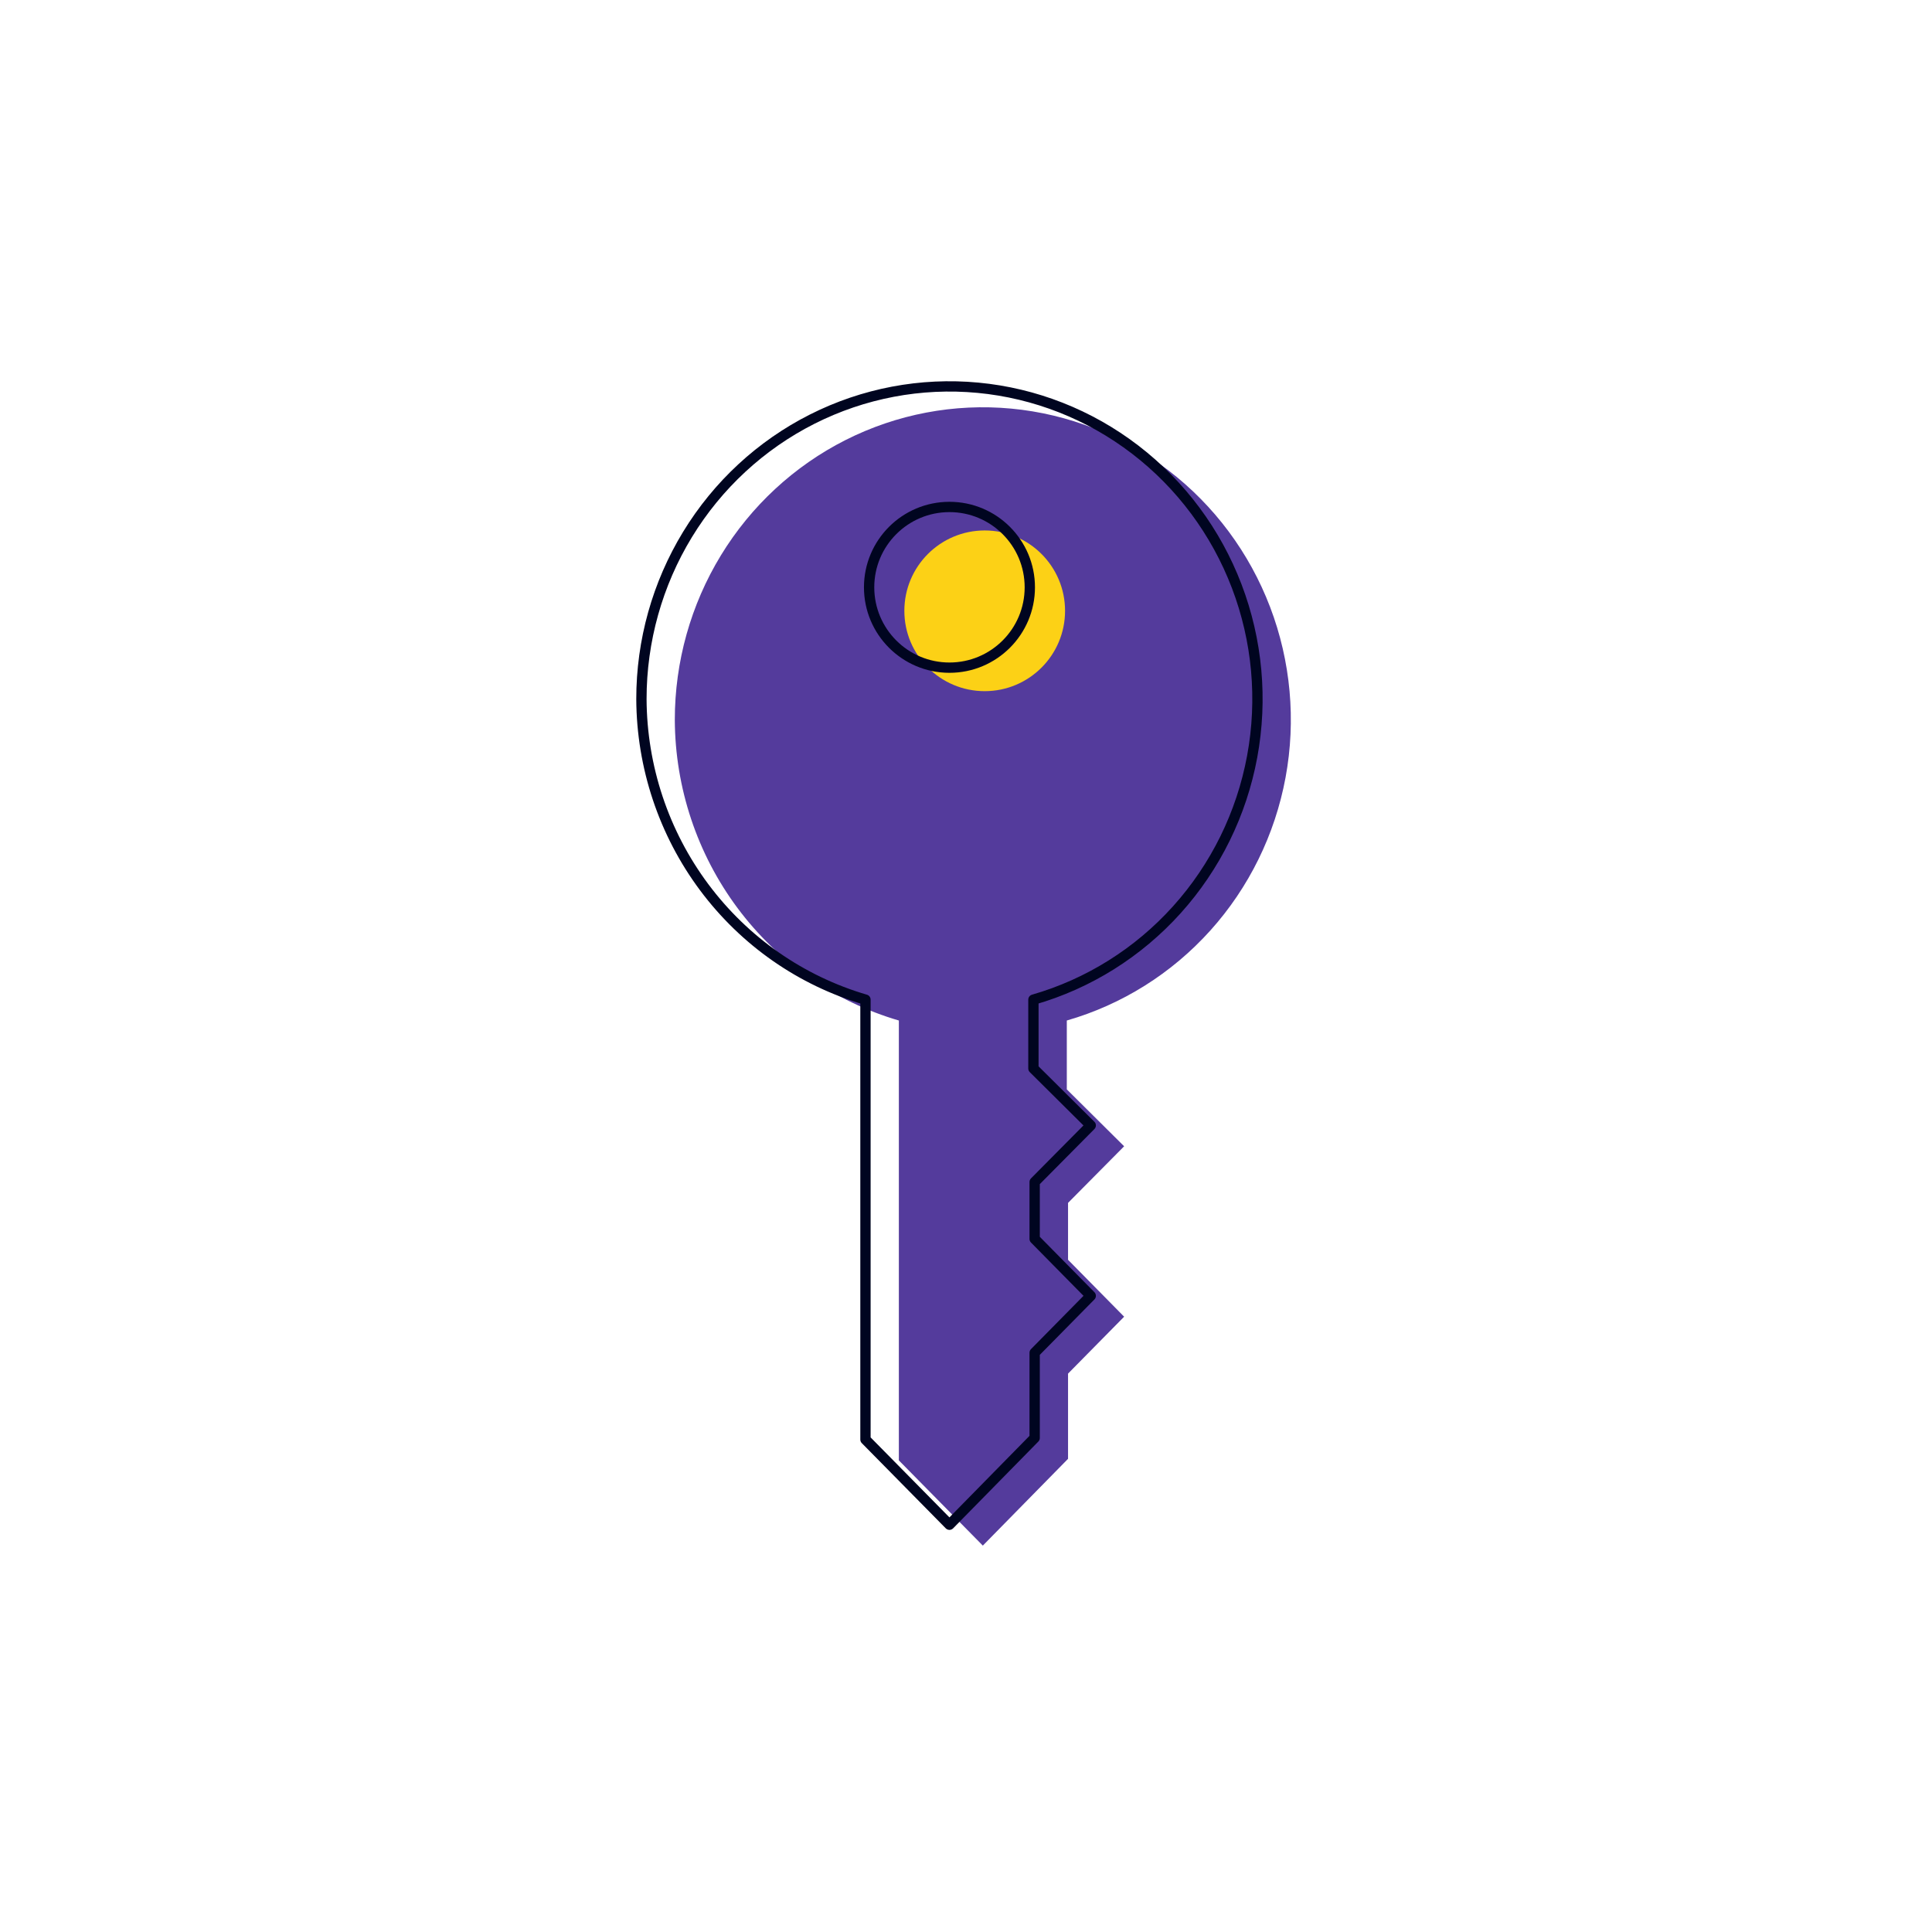 <svg width="750" height="750" viewBox="0 0 750 750" fill="none" xmlns="http://www.w3.org/2000/svg">
<rect x="0" y="0" width="750" height="750" fill="#808080" stroke="none"/>
<g clip-path="url(#clip0_2568_1837)">
<path d="M750 0H0V750H750V0Z" fill="white"/>
<path d="M261.96 279.471C261.952 256.898 268.151 234.77 279.859 215.576C291.567 196.382 308.321 180.882 328.235 170.821C348.15 160.759 370.436 156.534 392.587 158.621C414.738 160.708 435.877 169.024 453.625 182.634C471.374 196.244 485.028 214.608 493.054 235.661C501.079 256.715 503.157 279.622 499.053 301.808C494.95 323.994 484.828 344.578 469.826 361.247C454.824 377.915 435.536 390.006 414.132 396.16V422.891L436.387 444.984L414.613 466.955V489.048L436.387 511.141L414.613 533.233V566.312L381.532 600L348.933 566.922V396.16C323.957 388.855 301.986 373.538 286.307 352.503C270.629 331.467 262.087 305.845 261.96 279.471Z" fill="#543B9C"/>
<path d="M413.455 237.115C413.455 254.342 399.489 268.308 382.262 268.308C365.035 268.308 351.069 254.342 351.069 237.115C351.069 219.887 365.035 205.922 382.262 205.922C399.489 205.922 413.455 219.887 413.455 237.115Z" fill="#FCD116"/>
<path d="M249 271.37C248.992 248.796 255.191 226.669 266.899 207.474C278.607 188.28 295.361 172.781 315.275 162.719C335.19 152.658 357.476 148.433 379.627 150.52C401.779 152.607 422.917 160.923 440.665 174.532C458.414 188.142 472.068 206.506 480.094 227.56C488.119 248.613 490.197 271.521 486.093 293.707C481.99 315.892 471.868 336.477 456.866 353.145C441.864 369.813 422.576 381.904 401.172 388.059V414.79L423.427 436.883L401.653 458.853V480.946L423.427 503.039L401.653 525.132V558.21L368.572 591.899L335.973 558.82V388.059C310.997 380.754 289.026 365.437 273.347 344.401C257.669 323.366 249.127 297.743 249 271.37Z" stroke="#000520" stroke-width="4" stroke-linecap="round" stroke-linejoin="round"/>
<path d="M399.774 227.993C399.774 245.22 385.809 259.185 368.581 259.185C351.354 259.185 337.389 245.22 337.389 227.993C337.389 210.765 351.354 196.8 368.581 196.8C385.809 196.8 399.774 210.765 399.774 227.993Z" stroke="#000520" stroke-width="4" stroke-linecap="round" stroke-linejoin="round"/>
</g>
<defs>
<clipPath id="clip0_2568_1837">
<rect width="750" height="750" fill="white"/>
</clipPath>
</defs>
</svg>
